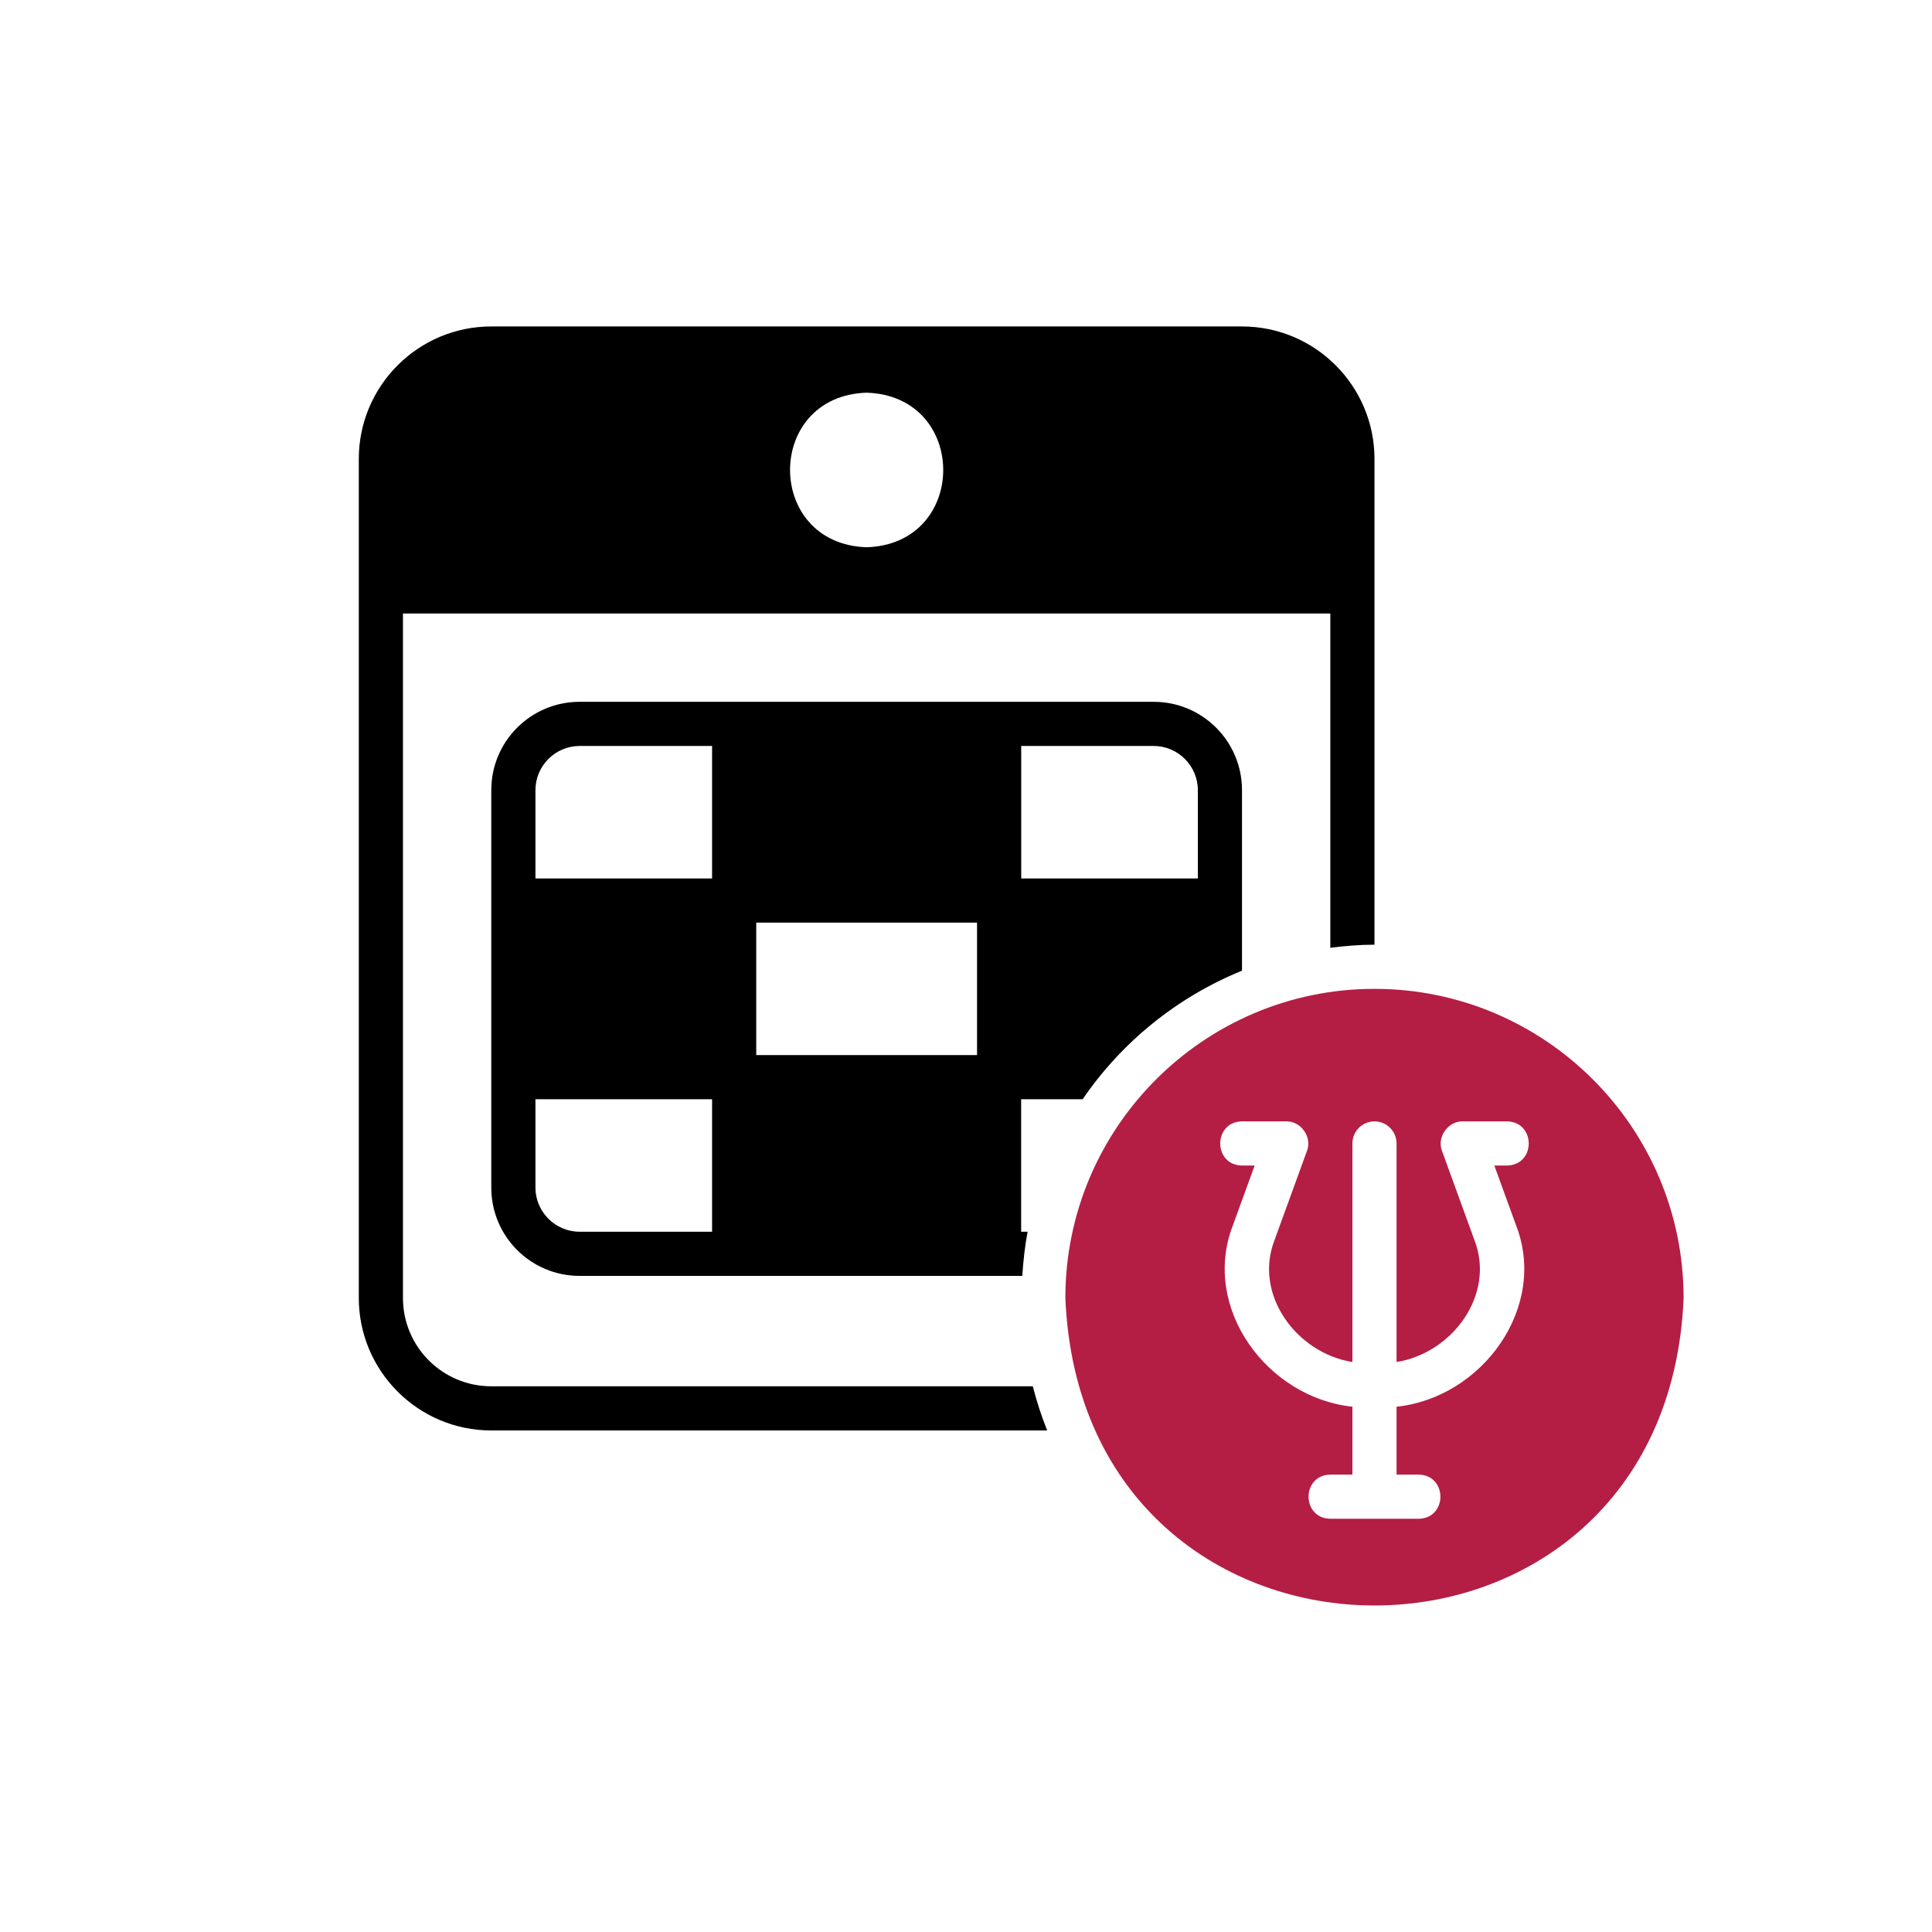 <?xml version="1.0" encoding="UTF-8"?>
<svg id="Layer_2" xmlns="http://www.w3.org/2000/svg" viewBox="0 0 350 350">
  <defs>
    <style>
      .cls-1 {
        fill: #fff;
      }

      .cls-2 {
        fill: #b41e44;
      }
    </style>
  </defs>
  <g id="Layer_1-2" data-name="Layer_1">
    <g>
      <rect class="cls-1" width="350" height="350"/>
      <g>
        <path d="M89,251.14c-8.84,0-16-7.16-16-16v-124h168v60.56c2.63-.33,5.29-.56,8-.56v-88c0-13.24-10.76-24-24-24H89c-13.24,0-24,10.76-24,24v152c0,13.24,10.76,24,24,24h100.71c-1.05-2.58-1.9-5.26-2.61-8h-98.11ZM157,71.14c18.5.59,18.5,27.42,0,28-18.5-.59-18.5-27.42,0-28Z"/>
        <path d="M196.13,199.14c7.07-10.35,17.11-18.51,28.87-23.29v-32.71c0-8.84-7.16-16-16-16h-104c-8.84,0-16,7.16-16,16v72c0,8.84,7.16,16,16,16h80.2c.17-2.71.47-5.39.96-8h-1.17v-24h11.13ZM185,135.14h24c4.4,0,8,3.6,8,8v16h-32v-24ZM129,223.14h-24c-4.4,0-8-3.6-8-8v-16h32v24ZM129,159.14h-32v-16c0-4.4,3.6-8,8-8h24v24ZM177,191.14h-40v-24h40v24Z"/>
        <path class="cls-2" d="M249,179.14c-30.88,0-56,25.12-56,56,3.08,74.29,108.94,74.27,112,0,0-30.88-25.12-56-56-56ZM274.64,221.95c5.81,14.9-6.13,31.25-21.64,32.89v12.3h4c5.25.09,5.26,7.91,0,8h-16c-5.25-.09-5.26-7.91,0-8,0,0,4,0,4,0v-12.3c-15.51-1.65-27.45-17.99-21.64-32.89,0,0,3.93-10.8,3.93-10.8h-2.29c-5.25-.08-5.26-7.91,0-8,0,0,8,0,8,0,2.69-.07,4.75,2.86,3.76,5.37l-5.88,16.17c-3.81,9.85,4.01,20.45,14.12,22.05v-39.59c0-2.21,1.79-4,4-4s4,1.79,4,4v39.59c10.11-1.6,17.93-12.2,14.12-22.05,0,0-5.88-16.17-5.88-16.17-.99-2.5,1.07-5.44,3.76-5.37h8c5.26.09,5.26,7.91,0,8h-2.29l3.93,10.8Z"/>
      </g>
    </g>
  </g>
</svg>